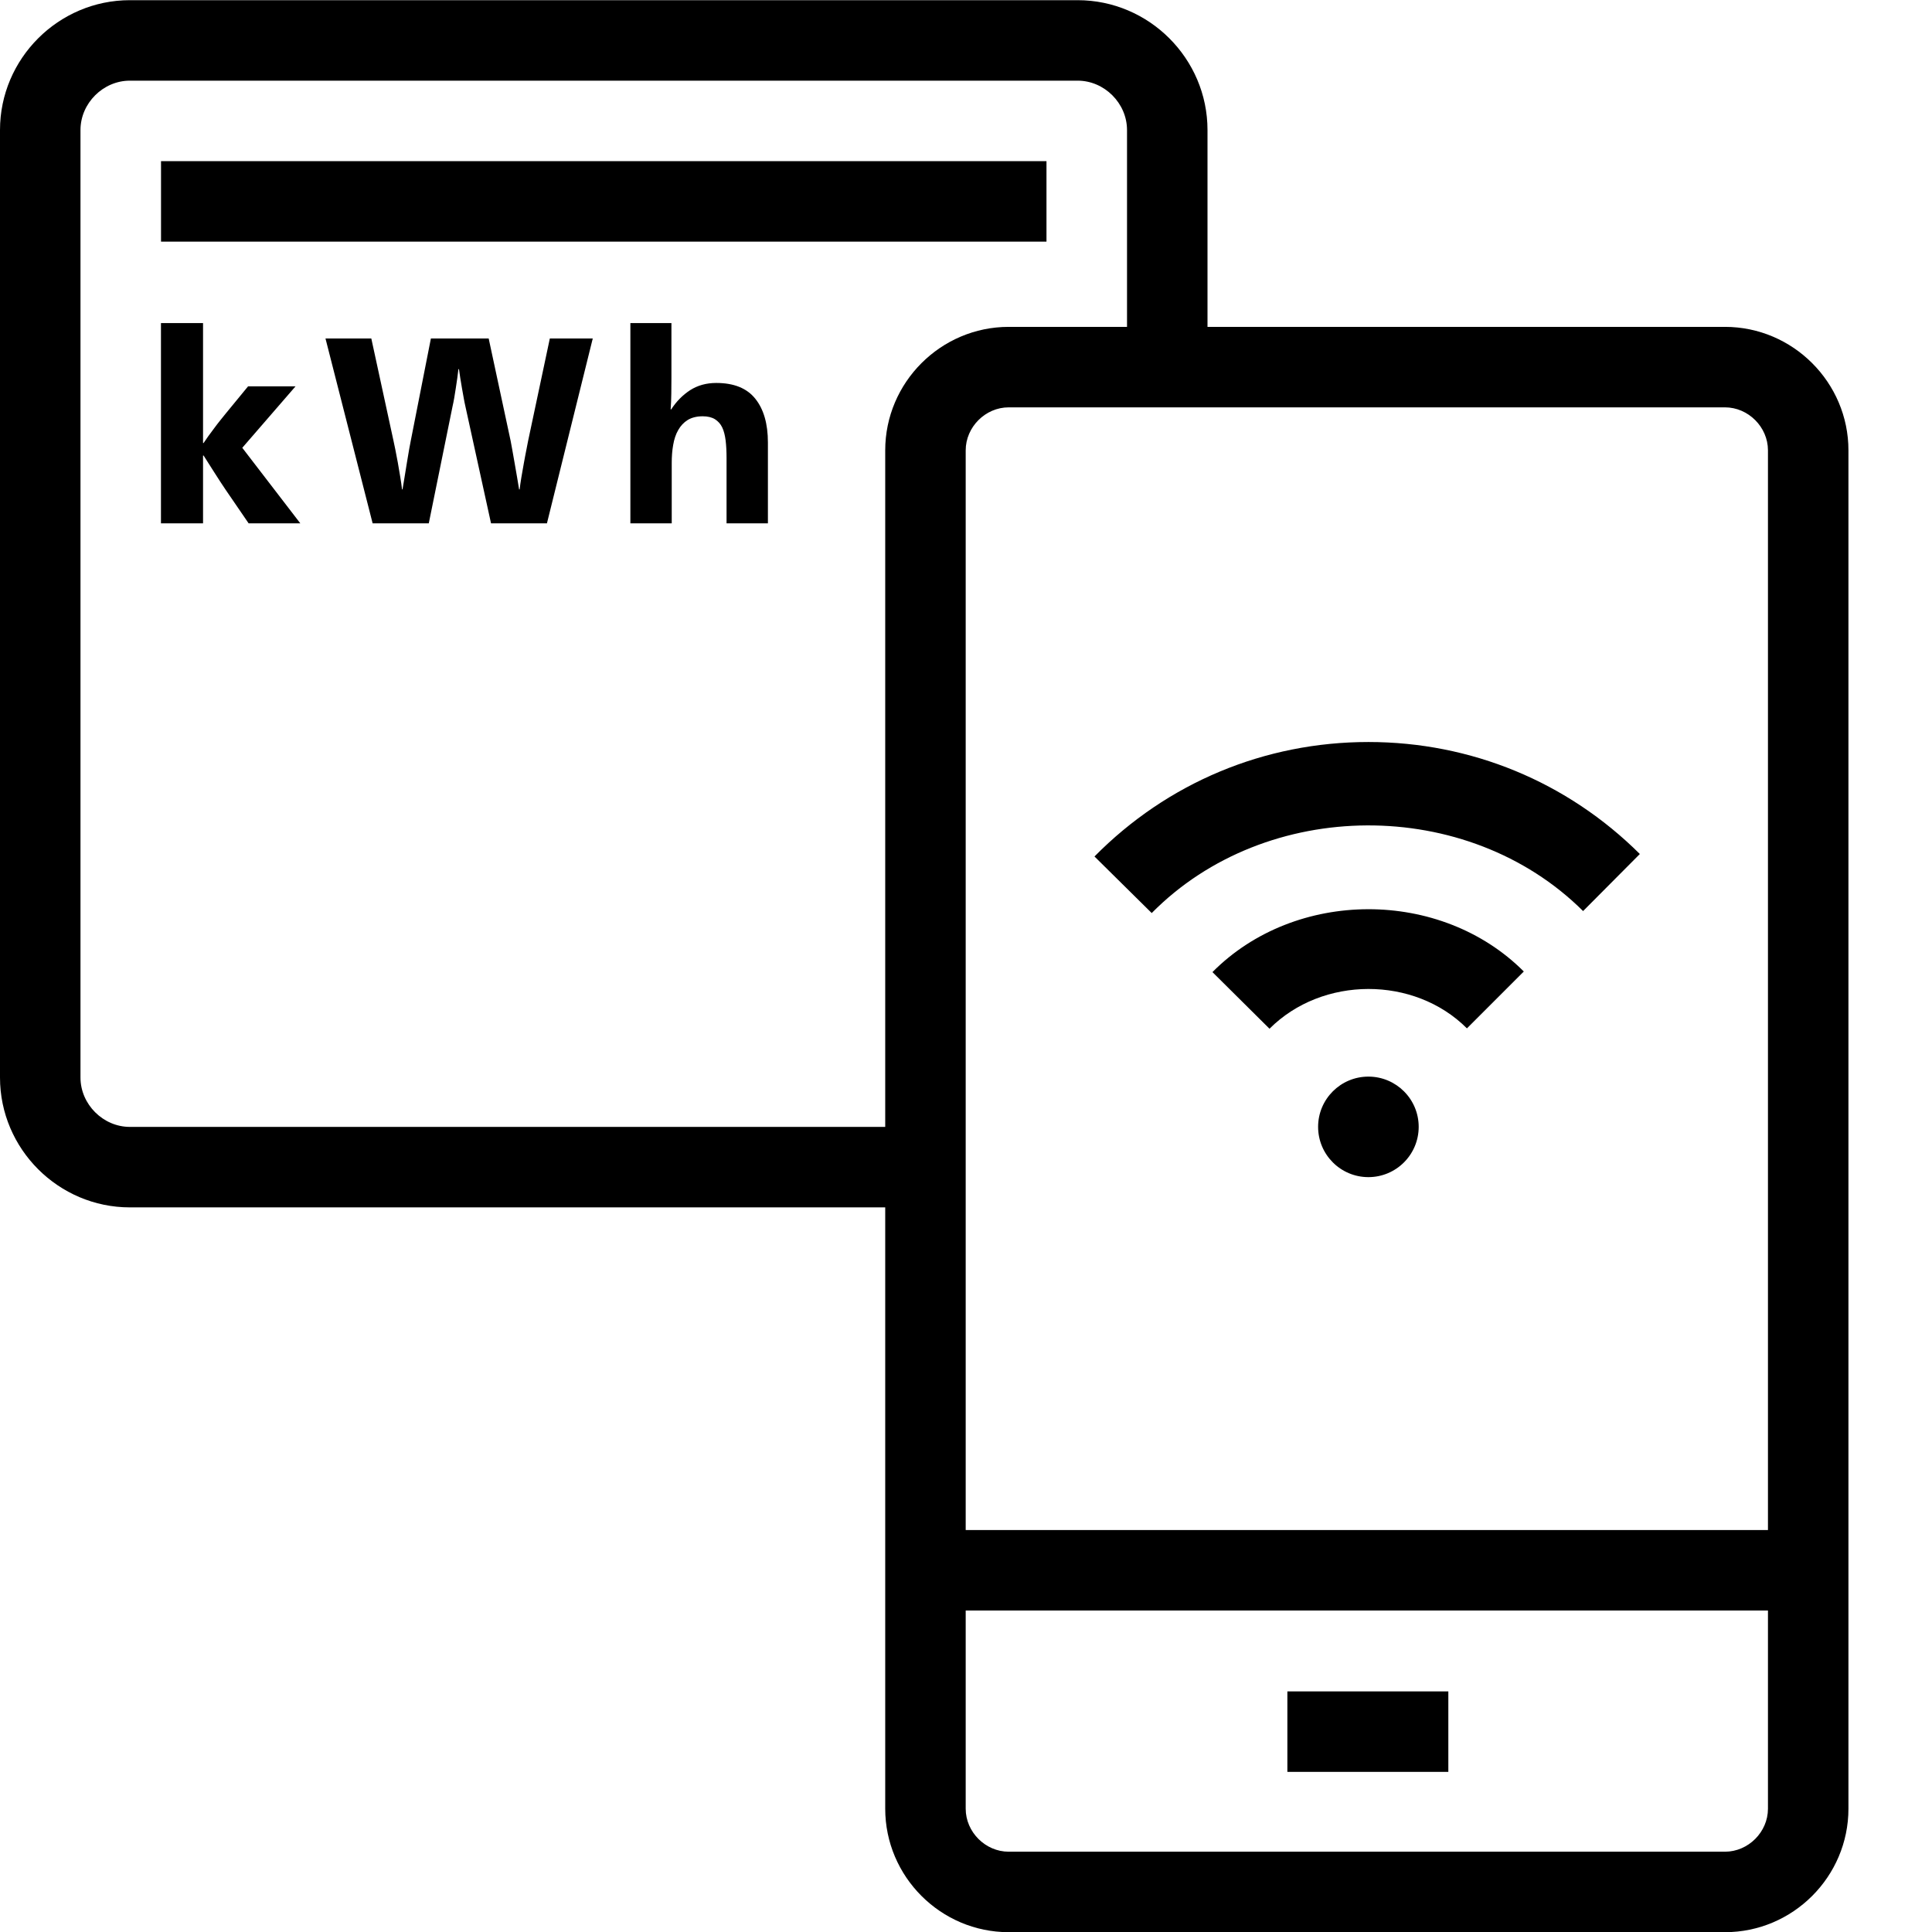 <svg width="32" height="32" viewBox="0 0 32 32" fill="none" xmlns="http://www.w3.org/2000/svg">
<g clip-path="url(#clip0_351_14743)">
<path d="M17.333 4.002H2.667V2.669H17.333V4.002ZM4.895 6.399H4.109L3.745 6.842C3.716 6.878 3.684 6.917 3.649 6.961C3.614 7.005 3.579 7.049 3.546 7.095C3.512 7.14 3.48 7.184 3.449 7.226C3.419 7.269 3.393 7.306 3.372 7.338H3.363V5.351H2.666V8.668H3.363V7.545H3.372C3.422 7.623 3.481 7.717 3.55 7.825C3.618 7.933 3.681 8.028 3.736 8.11L4.118 8.668H4.974L4.013 7.417L4.895 6.399ZM8.747 7.303C8.742 7.333 8.732 7.381 8.719 7.448C8.706 7.515 8.691 7.589 8.677 7.67C8.662 7.75 8.648 7.83 8.635 7.909C8.622 7.987 8.613 8.053 8.607 8.106H8.598C8.589 8.053 8.578 7.987 8.565 7.907C8.552 7.826 8.538 7.746 8.523 7.665C8.509 7.584 8.495 7.511 8.484 7.444C8.472 7.376 8.464 7.329 8.458 7.303L8.094 5.606H7.137L6.803 7.303C6.798 7.329 6.789 7.376 6.777 7.441C6.766 7.507 6.753 7.581 6.74 7.661C6.727 7.741 6.714 7.821 6.701 7.902C6.687 7.983 6.676 8.05 6.667 8.106H6.659C6.653 8.05 6.643 7.983 6.63 7.902C6.617 7.821 6.603 7.741 6.589 7.661C6.574 7.581 6.56 7.507 6.547 7.441C6.534 7.376 6.524 7.329 6.518 7.303L6.15 5.606H5.391L6.172 8.668H7.102L7.497 6.724C7.505 6.689 7.514 6.646 7.523 6.594C7.532 6.544 7.54 6.49 7.549 6.432C7.558 6.375 7.566 6.319 7.574 6.264C7.581 6.208 7.587 6.158 7.593 6.114H7.602C7.608 6.158 7.615 6.208 7.624 6.264C7.633 6.319 7.642 6.375 7.652 6.432C7.663 6.49 7.673 6.544 7.681 6.594C7.69 6.646 7.699 6.689 7.707 6.724L8.133 8.668H9.059L9.818 5.606H9.107L8.747 7.303ZM11.863 6.343C11.699 6.343 11.555 6.383 11.43 6.463C11.306 6.544 11.202 6.65 11.117 6.781H11.108C11.114 6.699 11.118 6.611 11.119 6.518C11.12 6.425 11.121 6.338 11.121 6.259V5.351H10.441V8.668H11.126V7.667C11.126 7.562 11.133 7.463 11.15 7.369C11.166 7.275 11.193 7.193 11.233 7.124C11.273 7.053 11.325 6.997 11.391 6.956C11.457 6.916 11.54 6.895 11.639 6.895C11.721 6.895 11.788 6.911 11.841 6.943C11.893 6.976 11.934 7.021 11.962 7.079C11.99 7.138 12.008 7.21 12.019 7.297C12.029 7.383 12.034 7.478 12.034 7.584V8.668H12.719V7.329C12.719 7.019 12.649 6.777 12.51 6.604C12.371 6.43 12.156 6.343 11.863 6.343ZM30.616 7.459V29.958C30.616 31.083 29.696 32.003 28.571 32.003H16.707C15.582 32.003 14.662 31.083 14.662 29.958V19.998H2.151C0.968 19.998 0 19.03 0 17.847V2.154C0 0.971 0.968 0.003 2.151 0.003H17.849C19.032 0.003 20 0.971 20 2.154V5.414H28.571C29.696 5.414 30.616 6.335 30.616 7.459ZM16.707 6.747C16.321 6.747 15.995 7.073 15.995 7.459V25.342H29.283V7.459C29.283 7.073 28.957 6.747 28.571 6.747L16.707 6.747ZM16.707 5.414H18.667V2.154C18.667 1.71 18.292 1.336 17.849 1.336H2.151C1.708 1.336 1.333 1.71 1.333 2.154V17.847C1.333 18.291 1.708 18.665 2.151 18.665H14.662V7.459C14.662 6.335 15.582 5.414 16.707 5.414ZM29.283 29.958V26.675H15.995V29.958C15.995 30.344 16.321 30.67 16.707 30.67H28.571C28.957 30.67 29.283 30.344 29.283 29.958ZM22.665 17.832C22.205 17.832 21.832 18.205 21.832 18.664C21.832 19.124 22.205 19.497 22.665 19.497C23.125 19.497 23.498 19.124 23.498 18.664C23.498 18.205 23.125 17.832 22.665 17.832ZM20.082 16.101L21.027 17.039C21.902 16.163 23.426 16.161 24.297 17.033L25.239 16.091C23.863 14.712 21.456 14.716 20.082 16.101ZM26.221 15.09L27.161 14.145C25.958 12.948 24.362 12.29 22.665 12.29C20.947 12.29 19.335 12.963 18.128 14.186L19.076 15.123C20.974 13.201 24.305 13.185 26.221 15.09ZM21.323 29.348H23.989V28.015H21.323V29.348Z" fill="black"/>
</g>
<defs>
<clipPath id="clip0_351_14743">
<rect width="32" height="32" fill="white"/>
</clipPath>
</defs>
</svg>
